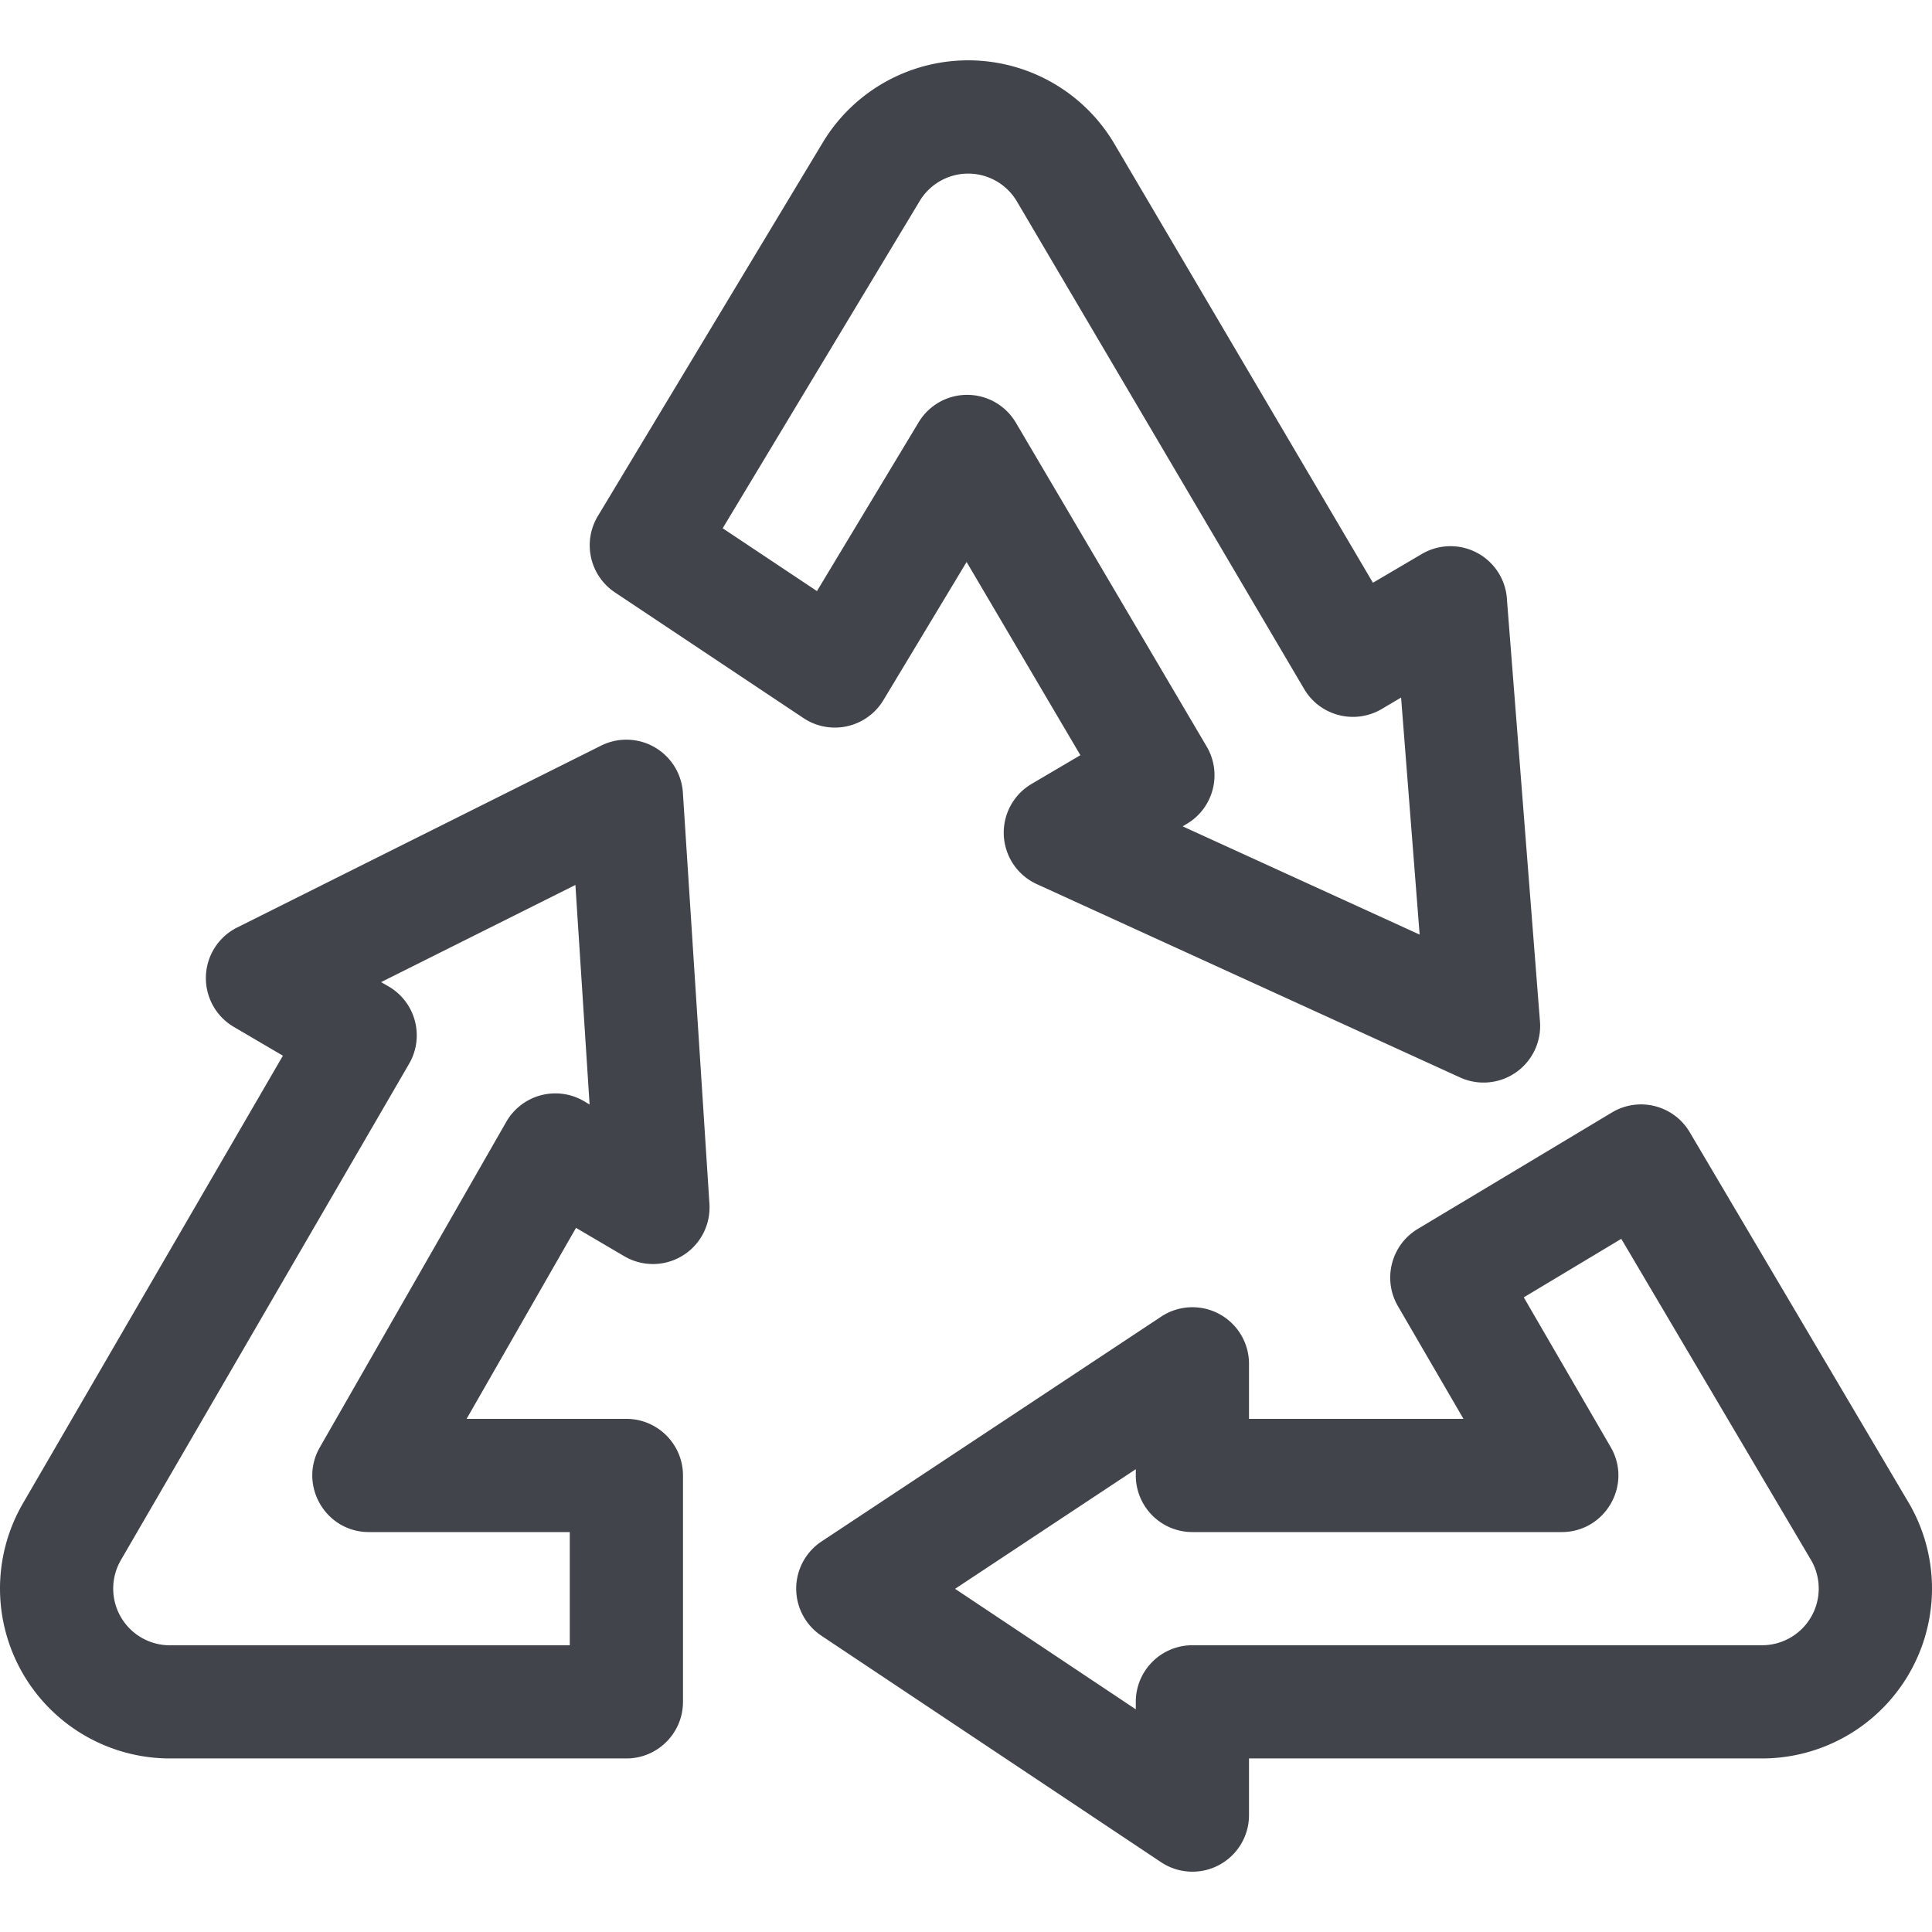 <svg xmlns="http://www.w3.org/2000/svg" width="35" height="35" fill="none" viewBox="0 0 35 35"><path fill="#41454B" d="M0 28.78a3.08 3.08 0 0 0 3.076 3.076h8.272c.566 0 1.025-.46 1.025-1.026V26.73c0-.566-.46-1.026-1.025-1.026H8.453l1.982-3.46.875.514a1.025 1.025 0 0 0 1.542-.95l-.481-7.449a1.026 1.026 0 0 0-1.482-.851l-6.592 3.294a1.025 1.025 0 0 0-.06 1.802l.888.521-4.72 8.128A3.077 3.077 0 0 0 0 28.78Zm2.182-.504 5.229-9.004a1.025 1.025 0 0 0-.368-1.4l-.139-.08 3.52-1.76.257 3.977-.101-.06a1.025 1.025 0 0 0-1.409.375L5.794 26.22c-.39.681.1 1.535.89 1.535h3.638v2.051H3.076a1.027 1.027 0 0 1-.894-1.529ZM27.299 10.84a1.025 1.025 0 0 0-1.543-.803l-.884.52-4.683-7.95a3.075 3.075 0 0 0-5.285-.023L10.83 9.35a1.026 1.026 0 0 0 .31 1.382l3.416 2.277a1.026 1.026 0 0 0 1.447-.324l1.508-2.504 2.061 3.5-.883.52a1.025 1.025 0 0 0 .094 1.816l7.667 3.502a1.025 1.025 0 0 0 1.448-1.013l-.6-7.667Zm-5.874 4.13.072-.043c.488-.287.65-.915.363-1.403l-3.456-5.866a1.025 1.025 0 0 0-.879-.505h-.005c-.36 0-.693.189-.878.497L14.8 10.708 13.092 9.57l3.569-5.928a1.025 1.025 0 0 1 1.761.007l5.204 8.833c.287.488.916.65 1.404.363l.352-.208.336 4.294-4.293-1.961ZM35 28.78c0-.543-.143-1.076-.415-1.544l-3.974-6.725c-.29-.49-.922-.65-1.41-.357l-3.518 2.11c-.48.289-.64.91-.36 1.395l1.189 2.045h-3.885v-.997a1.025 1.025 0 0 0-1.591-.855l-6.153 4.073a1.025 1.025 0 0 0-.002 1.708l6.152 4.102a1.025 1.025 0 0 0 1.594-.853v-1.026h9.297A3.08 3.08 0 0 0 35 28.78Zm-13.398 1.025a1.025 1.025 0 0 0-1.026 1.026v.135l-3.274-2.183 3.274-2.167v.113a1.025 1.025 0 0 0 1.026 1.026h6.69c.79 0 1.284-.858.887-1.54l-1.574-2.712 1.766-1.06 3.442 5.826a1.027 1.027 0 0 1-.89 1.536H21.603Z"/></svg>